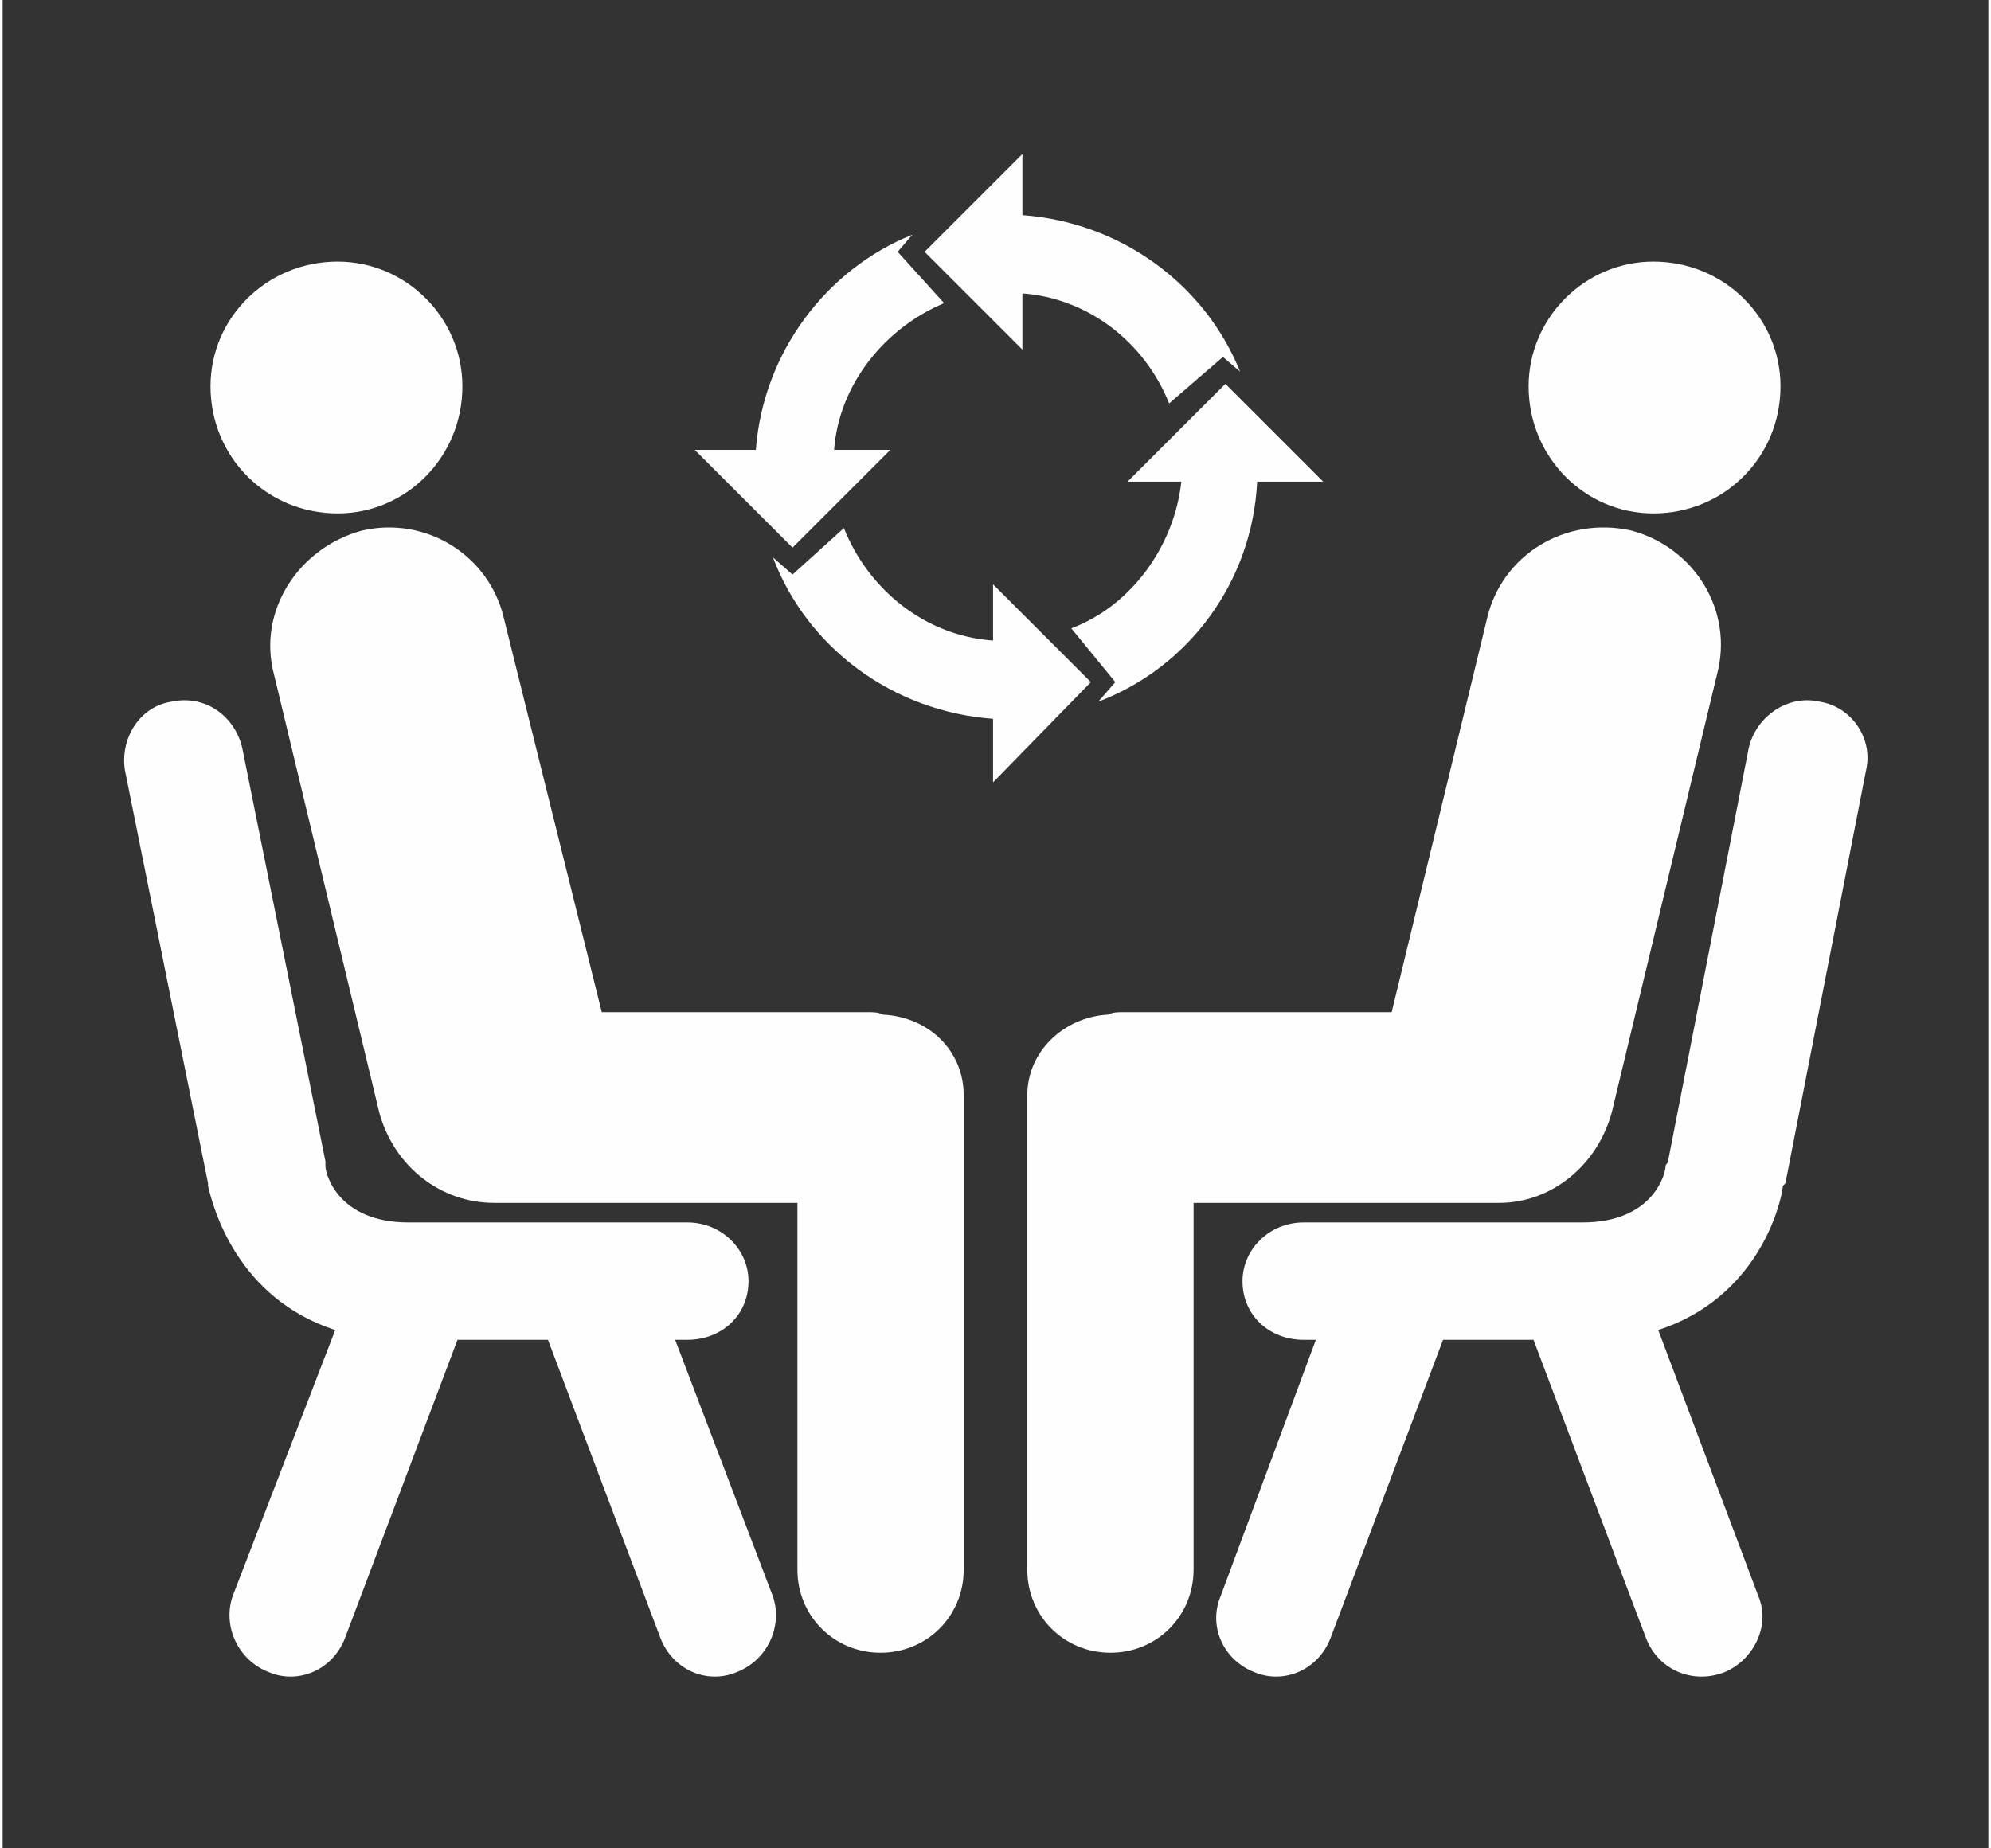 <?xml version="1.0" encoding="UTF-8"?>
<!DOCTYPE svg PUBLIC "-//W3C//DTD SVG 1.1//EN" "http://www.w3.org/Graphics/SVG/1.1/DTD/svg11.dtd">
<!-- Creator: CorelDRAW 2019 (64-Bit) -->
<svg xmlns="http://www.w3.org/2000/svg" xml:space="preserve" width="56px" height="52px" version="1.1" style="shape-rendering:geometricPrecision; text-rendering:geometricPrecision; image-rendering:optimizeQuality; fill-rule:evenodd; clip-rule:evenodd"
viewBox="0 0 8.12 7.56"
 xmlns:xlink="http://www.w3.org/1999/xlink">
 <rect x="0" y="0" width="8.12" height="7.56" fill="#333333" stroke="none"/>
 <defs>
  <style type="text/css">
   <![CDATA[
    .fil0 {fill:none}
    .fil2 {fill:#FEFEFE}
    .fil1 {fill:#FEFEFE;fill-rule:nonzero}
   ]]>
  </style>
 </defs>
 <g id="Layer_x0020_1">
  <rect class="fil0" width="8.12" height="7.56"/>
  <g id="_538225288">
   <path id="_538227232" class="fil1" d="M1.54 4.55c0.06,0.22 0.25,0.37 0.47,0.37l0 0 0 0 0.01 0 1.23 0 0 1.5c0,0.19 0.15,0.34 0.34,0.34 0.19,0 0.34,-0.15 0.34,-0.34l0 -1.89 0 -0.05c0,-0.18 -0.14,-0.32 -0.33,-0.33 -0.02,-0.01 -0.04,-0.01 -0.06,-0.01l-1.09 0 -0.4 -1.61c-0.06,-0.26 -0.32,-0.42 -0.58,-0.36 -0.26,0.07 -0.43,0.33 -0.36,0.59l0.43 1.79 0 0zm-0.17 -3.48c0.28,0 0.51,0.23 0.51,0.51 0,0.29 -0.23,0.52 -0.51,0.52 -0.29,0 -0.52,-0.23 -0.52,-0.52 0,-0.28 0.23,-0.51 0.52,-0.51z"/>
   <path id="_538225720" class="fil1" d="M6.58 4.55c-0.06,0.22 -0.25,0.37 -0.46,0.37l-0.01 0 0 0 -0.01 0 -1.23 0 0 1.5c0,0.19 -0.15,0.34 -0.34,0.34 -0.19,0 -0.34,-0.15 -0.34,-0.34l0 -1.89 0 -0.05c0,-0.18 0.15,-0.32 0.33,-0.33 0.02,-0.01 0.04,-0.01 0.06,-0.01l1.1 0 0.39 -1.61c0.06,-0.26 0.32,-0.42 0.59,-0.36 0.26,0.07 0.42,0.33 0.35,0.59l-0.43 1.79 0 0zm0.17 -3.48c-0.28,0 -0.51,0.23 -0.51,0.51 0,0.29 0.23,0.52 0.51,0.52 0.29,0 0.52,-0.23 0.52,-0.52 0,-0.28 -0.23,-0.51 -0.52,-0.51z"/>
   <path id="_396769544" class="fil1" d="M2.69 6.7c0.05,0.13 0.19,0.19 0.31,0.14 0.13,-0.05 0.19,-0.19 0.15,-0.31l-0.4 -1.05 0.05 0c0.14,0 0.25,-0.1 0.25,-0.24 0,-0.13 -0.11,-0.24 -0.25,-0.24l-1.14 0c-0.29,0 -0.34,-0.2 -0.34,-0.23 0,-0.01 0,-0.01 0,-0.02l0 0 -0.34 -1.69c-0.03,-0.13 -0.15,-0.22 -0.29,-0.19 -0.13,0.02 -0.21,0.15 -0.19,0.28l0.34 1.69 0 0.01 0 0 0 0c0.02,0.09 0.12,0.46 0.52,0.59l-0.42 1.09c-0.04,0.12 0.02,0.26 0.15,0.31 0.12,0.05 0.26,-0.01 0.31,-0.14l0.46 -1.22 0.37 0 0.46 1.22 0 0z"/>
   <path id="_538226488" class="fil1" d="M5.43 6.7c-0.05,0.13 -0.19,0.19 -0.31,0.14 -0.13,-0.05 -0.19,-0.19 -0.14,-0.31l0.39 -1.05 -0.05 0c-0.14,0 -0.25,-0.1 -0.25,-0.24 0,-0.13 0.11,-0.24 0.25,-0.24l1.14 0c0.29,0 0.34,-0.2 0.34,-0.23 0,-0.01 0.01,-0.01 0.01,-0.02l0 0 0.33 -1.69c0.03,-0.13 0.16,-0.22 0.29,-0.19 0.13,0.02 0.22,0.15 0.19,0.28l-0.33 1.69 -0.01 0.01 0.01 0 -0.01 0c-0.01,0.09 -0.11,0.46 -0.51,0.59l0.41 1.09c0.05,0.12 -0.02,0.26 -0.14,0.31 -0.13,0.05 -0.27,-0.01 -0.32,-0.14l-0.46 -1.22 -0.37 0 -0.46 1.22 0 0z"/>
   <path id="_538225576" class="fil2" d="M3.44 2.16c0.1,0.25 0.33,0.44 0.61,0.46l0 -0.23 0.4 0.4 -0.4 0.41 0 -0.26c-0.41,-0.03 -0.76,-0.29 -0.9,-0.66l0.08 0.07 0.21 -0.19 0 0zm0.41 -0.92c-0.24,0.1 -0.43,0.33 -0.45,0.6l0.23 0 -0.4 0.4 -0.4 -0.4 0.25 0c0.03,-0.4 0.29,-0.74 0.64,-0.88l-0.06 0.07 0.19 0.21 0 0zm0.32 -0.61l-0.4 0.4 0.4 0.4 0 -0.23c0.27,0.02 0.5,0.2 0.6,0.45l0.22 -0.19 0.07 0.06c-0.14,-0.35 -0.48,-0.61 -0.89,-0.64l0 -0.25 0 0zm1.23 1.34l-0.4 -0.4 -0.4 0.4 0.22 0c-0.03,0.27 -0.21,0.51 -0.45,0.6l0.18 0.22 -0.07 0.08c0.37,-0.14 0.63,-0.49 0.65,-0.9l0.27 0 0 0z"/>
  </g>
 </g>
</svg>
